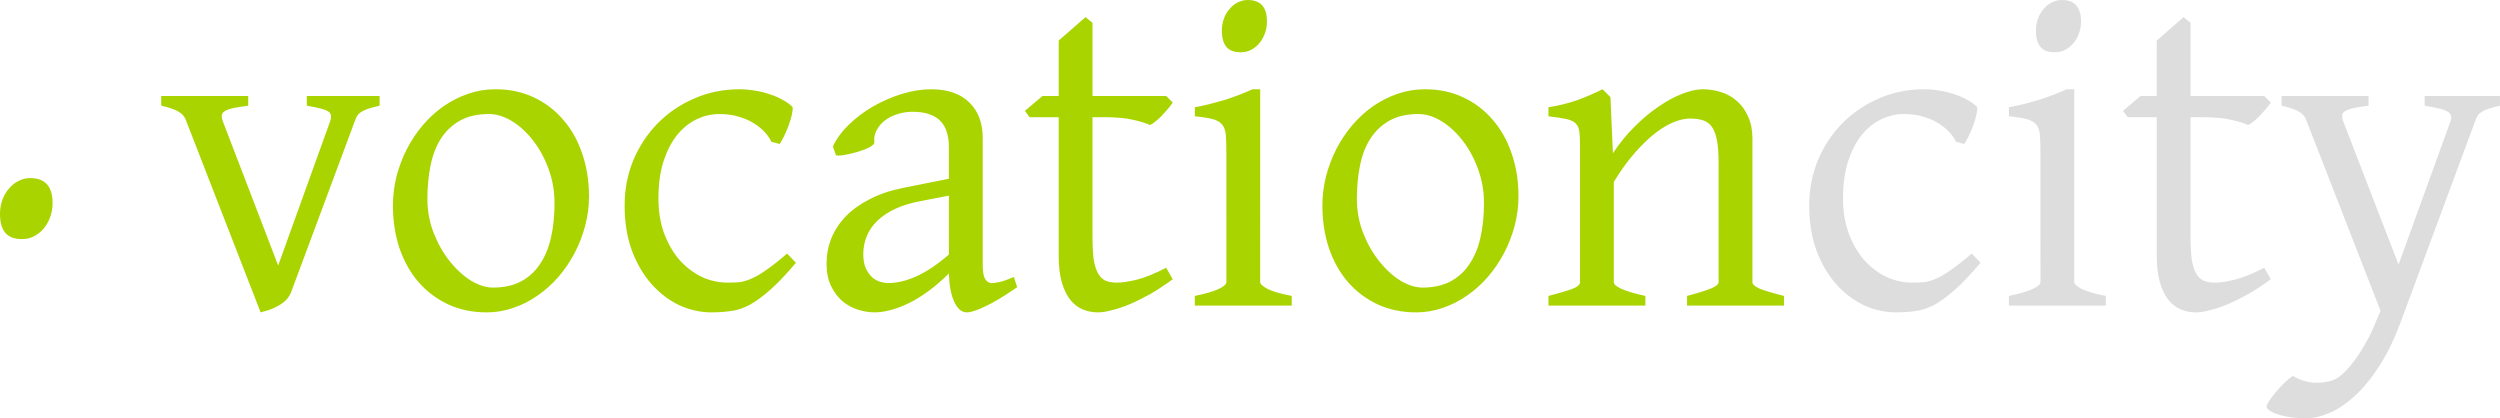 <svg xmlns="http://www.w3.org/2000/svg" viewBox="0 0 324.973 54.375" version="1.1" preserveAspectRatio="xMidYMid meet">
  <g fill="#aad400">
    <path d="M6.836 26.397q0 .957-.308 1.81-.307.856-.854 1.505-.513.615-1.23.99-.718.377-1.573.377-1.537 0-2.22-.855Q0 29.37 0 27.798q0-.957.308-1.81.307-.856.854-1.47.547-.65 1.23-.992.718-.376 1.54-.376 2.904 0 2.904 3.247zM49.347 13.74q-.878.205-1.435.38-.557.177-.908.41-.352.206-.557.5-.176.263-.322.702l-8.29 22.266q-.265.645-.763 1.113-.498.44-1.084.734-.586.322-1.172.498-.556.176-.937.263l-9.67-24.873q-.263-.82-1.025-1.23-.76-.44-2.226-.762v-1.26h11.307v1.26q-1.142.147-1.875.293-.703.147-1.113.38-.382.206-.44.528-.06.324.117.792l7.207 18.78 6.767-18.78q.148-.44.09-.732-.03-.322-.38-.527-.353-.235-1.027-.38-.644-.177-1.728-.353v-1.26h9.463v1.26zM72.082 26.396q0-2.314-.762-4.394-.762-2.11-1.992-3.69-1.23-1.613-2.754-2.55-1.523-.938-3.018-.938-2.226 0-3.75.85-1.523.85-2.49 2.344-.937 1.464-1.347 3.486-.412 2.02-.412 4.365 0 2.314.82 4.423.82 2.08 2.08 3.662 1.26 1.582 2.755 2.52 1.523.908 2.87.908 2.08 0 3.575-.762 1.523-.79 2.49-2.225.996-1.436 1.465-3.458.47-2.02.47-4.54zm4.482-.878q0 1.933-.498 3.837-.498 1.875-1.377 3.545-.88 1.67-2.11 3.106-1.23 1.406-2.725 2.43-1.465 1.027-3.134 1.584-1.67.585-3.456.585-2.784 0-5.04-1.054-2.226-1.054-3.837-2.9-1.582-1.845-2.46-4.394-.85-2.55-.85-5.537 0-1.935.468-3.81.498-1.875 1.347-3.545.88-1.7 2.08-3.105 1.23-1.436 2.696-2.46 1.494-1.027 3.193-1.613 1.7-.585 3.546-.585 2.754 0 4.98 1.054 2.256 1.055 3.838 2.93 1.612 1.846 2.46 4.394.88 2.55.88 5.538zM103.46 34.16q-1.905 2.256-3.37 3.545-1.436 1.26-2.666 1.934-1.23.643-2.403.79-1.17.175-2.547.175-2.14 0-4.19-.937-2.02-.967-3.603-2.754-1.582-1.787-2.55-4.365-.937-2.58-.937-5.83 0-3.165 1.143-5.92 1.172-2.753 3.164-4.775 2.02-2.05 4.746-3.222 2.725-1.2 5.89-1.2.965 0 1.962.174 1.025.147 1.933.47.94.292 1.7.732.79.41 1.29.936.058.352-.09.996-.145.645-.41 1.377-.262.702-.585 1.376-.322.645-.586 1.055l-1.085-.292q-.234-.528-.76-1.143-.53-.615-1.378-1.172-.82-.556-1.992-.908-1.143-.38-2.637-.38-1.553 0-2.988.702-1.407.674-2.52 2.05-1.084 1.378-1.758 3.43-.644 2.05-.644 4.804 0 2.49.732 4.512.762 2.022 1.992 3.457 1.26 1.406 2.87 2.197 1.642.76 3.4.76.82 0 1.523-.057.703-.088 1.524-.44.848-.35 1.932-1.113 1.114-.762 2.754-2.168l1.143 1.2zM115.412 36.797q1.758 0 3.72-.88 1.993-.907 4.22-2.84V25.43l-3.487.674q-1.992.35-3.457 1.025-1.436.673-2.373 1.58-.938.91-1.377 2.022-.44 1.084-.44 2.286 0 1.17.352 1.904.352.732.85 1.172.527.41 1.054.556.557.147.938.147zm16.816.527q-2.49 1.73-4.13 2.49-1.612.79-2.432.79-.967 0-1.61-1.346-.646-1.348-.705-3.72-1.317 1.317-2.635 2.284-1.32.967-2.578 1.582-1.26.616-2.403.91-1.113.29-2.05.29-1.055 0-2.17-.35-1.112-.352-2.02-1.113-.88-.76-1.465-1.962-.587-1.2-.587-2.9 0-1.73.615-3.282.645-1.582 1.875-2.87 1.26-1.29 3.106-2.228 1.845-.966 4.306-1.464l6.005-1.202V19.16q0-.996-.233-1.846-.234-.878-.79-1.494-.558-.644-1.524-.966-.938-.352-2.373-.323-.938.03-1.846.324-.908.292-1.582.82-.674.527-1.055 1.26-.38.703-.293 1.582.03.263-.615.615-.616.323-1.495.587-.85.263-1.7.41-.82.146-1.17.06l-.41-1.144q.672-1.465 2.05-2.813 1.376-1.347 3.134-2.373 1.786-1.025 3.75-1.64 1.99-.615 3.837-.615 3.223 0 4.95 1.7 1.76 1.67 1.76 4.686v16.524q0 1.23.32 1.758.323.527.85.527.41 0 1.056-.147.644-.146 1.816-.644l.438 1.318zM152.443 36.3q-1.435 1.054-2.842 1.874-1.405.79-2.694 1.347-1.26.53-2.344.793-1.084.292-1.845.292-1.026 0-1.963-.38-.908-.38-1.612-1.23-.703-.88-1.113-2.286-.41-1.407-.41-3.458V15.234h-3.78l-.616-.82 2.286-1.934h2.11V5.273l3.485-3.046.91.732v9.52h9.58l.848.85q-.263.41-.674.88-.38.438-.792.878-.41.41-.82.732-.38.323-.674.44-.703-.352-2.138-.674-1.436-.352-3.81-.352h-1.522v15.498q0 1.758.146 2.93.176 1.143.557 1.846.38.674.966.967.616.263 1.495.263 1.025 0 2.578-.38 1.552-.38 3.838-1.553l.85 1.494zM164.69 2.783q0 .82-.264 1.553-.264.732-.733 1.29-.44.526-1.054.85-.617.32-1.35.32-1.317 0-1.903-.732-.557-.732-.557-2.08 0-.82.264-1.552.263-.733.732-1.26.47-.557 1.055-.85Q161.497 0 162.2 0q2.49 0 2.49 2.783zm-9.376 36.944v-1.26q1.992-.41 3.047-.88 1.056-.497 1.056-.907V20.098q0-1.494-.06-2.403-.057-.937-.438-1.435-.38-.528-1.23-.762-.82-.234-2.374-.38v-1.173q.908-.175 1.905-.41 1.024-.264 2.02-.556.996-.324 1.904-.675.91-.352 1.67-.703h.996V36.68q0 .35.967.88.996.497 3.135.907v1.26h-12.598zM192.902 26.396q0-2.314-.762-4.394-.76-2.11-1.992-3.69-1.23-1.613-2.754-2.55-1.523-.938-3.017-.938-2.227 0-3.75.85-1.524.85-2.49 2.344-.938 1.464-1.348 3.486-.41 2.02-.41 4.365 0 2.314.82 4.423.82 2.08 2.08 3.662 1.26 1.582 2.753 2.52 1.523.908 2.87.908 2.08 0 3.575-.762 1.524-.79 2.49-2.225.997-1.436 1.465-3.458.47-2.02.47-4.54zm4.483-.878q0 1.933-.498 3.837-.498 1.875-1.377 3.545-.88 1.67-2.11 3.106-1.23 1.406-2.724 2.43-1.465 1.027-3.135 1.584-1.67.585-3.456.585-2.783 0-5.04-1.054-2.226-1.054-3.837-2.9-1.582-1.845-2.46-4.394-.85-2.55-.85-5.537 0-1.935.468-3.81.498-1.875 1.348-3.545.88-1.7 2.08-3.105 1.23-1.436 2.695-2.46 1.494-1.027 3.193-1.613 1.7-.585 3.546-.585 2.754 0 4.98 1.054 2.257 1.055 3.84 2.93 1.61 1.846 2.46 4.394.88 2.55.88 5.538zM219.3 39.727v-1.26q2.108-.557 3.104-.967.996-.41.996-.82V21.182q0-1.787-.205-2.9-.205-1.114-.644-1.76-.44-.643-1.17-.877-.704-.235-1.73-.235-.908 0-2.02.44-1.115.44-2.404 1.406-1.26.967-2.666 2.55-1.377 1.55-2.783 3.837V36.68q0 .44 1.084.908 1.114.47 3.02.88v1.26h-12.6v-1.26q1.935-.5 3.02-.88 1.083-.41 1.083-.908V18.896q0-1.142-.088-1.816-.088-.674-.498-1.055-.38-.38-1.2-.556-.822-.177-2.316-.353v-1.172q1.993-.322 3.692-.908 1.7-.615 3.34-1.435l1.026 1.025.322 7.295q1.29-1.963 2.842-3.486 1.553-1.553 3.135-2.608 1.582-1.084 3.046-1.64 1.495-.586 2.637-.586 1.26 0 2.432.38t2.05 1.172q.91.79 1.436 2.022.557 1.2.557 2.842V36.68q0 .41.88.82.907.38 3.22.967v1.26H219.3z"/>
  </g>
  <g fill="#ddd">
    <path d="M257.443 34.16q-1.904 2.256-3.37 3.545-1.434 1.26-2.665 1.934-1.23.643-2.402.79-1.172.175-2.55.175-2.138 0-4.19-.937-2.02-.967-3.602-2.754-1.582-1.787-2.55-4.365-.936-2.58-.936-5.83 0-3.165 1.142-5.92 1.172-2.753 3.164-4.775 2.022-2.05 4.746-3.222 2.725-1.2 5.89-1.2.966 0 1.962.174 1.025.147 1.933.47.938.292 1.7.732.79.41 1.29.936.057.352-.09.996-.146.645-.41 1.377-.263.702-.585 1.376-.323.645-.586 1.055l-1.084-.292q-.235-.528-.762-1.143t-1.377-1.172q-.82-.556-1.99-.908-1.144-.38-2.638-.38-1.552 0-2.988.702-1.406.674-2.52 2.05-1.084 1.378-1.757 3.43-.645 2.05-.645 4.804 0 2.49.733 4.512.76 2.022 1.992 3.457 1.26 1.406 2.87 2.197 1.64.76 3.4.76.82 0 1.523-.057.703-.088 1.523-.44.85-.35 1.934-1.113 1.113-.762 2.754-2.168l1.143 1.2zM270.51 2.783q0 .82-.264 1.553-.264.732-.732 1.29-.44.526-1.055.85-.616.32-1.35.32-1.317 0-1.903-.732-.557-.732-.557-2.08 0-.82.264-1.552.264-.733.732-1.26.47-.557 1.055-.85.616-.322 1.32-.322 2.49 0 2.49 2.783zm-9.375 36.944v-1.26q1.992-.41 3.046-.88 1.056-.497 1.056-.907V20.098q0-1.494-.058-2.403-.06-.937-.44-1.435-.38-.528-1.23-.762-.82-.234-2.373-.38v-1.173q.908-.175 1.904-.41 1.024-.264 2.02-.556.996-.324 1.905-.675.908-.352 1.67-.703h.996V36.68q0 .35.967.88.997.497 3.135.907v1.26h-12.597zM295.178 36.3q-1.436 1.054-2.842 1.874-1.406.79-2.696 1.347-1.26.53-2.343.793-1.084.292-1.846.292-1.024 0-1.962-.38-.908-.38-1.61-1.23-.704-.88-1.114-2.286-.41-1.407-.41-3.458V15.234h-3.78l-.615-.82 2.284-1.934h2.11V5.273l3.486-3.046.908.732v9.52h9.58l.85.85q-.264.41-.674.88-.38.438-.79.878-.41.41-.822.732-.38.323-.673.44-.705-.352-2.14-.674-1.436-.352-3.81-.352h-1.522v15.498q0 1.758.146 2.93.176 1.143.557 1.846.382.674.968.967.615.263 1.494.263 1.025 0 2.578-.38t3.838-1.553l.85 1.494zM324.972 13.74q-.878.205-1.435.38-.557.177-.908.41-.353.206-.558.5-.176.263-.322.702l-9.785 26.397q-1.23 3.25-2.754 5.565-1.493 2.315-3.134 3.78-1.61 1.494-3.252 2.197-1.64.703-3.105.703-1.115 0-2.052-.146-.938-.148-1.612-.382-.673-.205-1.054-.498-.38-.264-.38-.528 0-.176.35-.703.352-.528.88-1.173.527-.615 1.113-1.2.615-.587 1.084-.88 1.405.82 2.782.88 1.406.058 2.49-.352.527-.176 1.23-.82.704-.645 1.407-1.583.73-.937 1.405-2.138.703-1.172 1.23-2.432l.85-2.022-9.61-24.668q-.263-.82-1.025-1.23-.76-.44-2.226-.762v-1.26h11.308v1.26q-1.142.147-1.875.293-.703.147-1.113.38-.38.206-.44.528-.058.324.118.792l7.207 18.663 6.766-18.663q.147-.44.03-.732-.088-.322-.498-.527-.38-.235-1.114-.38-.703-.177-1.787-.353v-1.26h9.786v1.26z"/>
  </g>
</svg>
